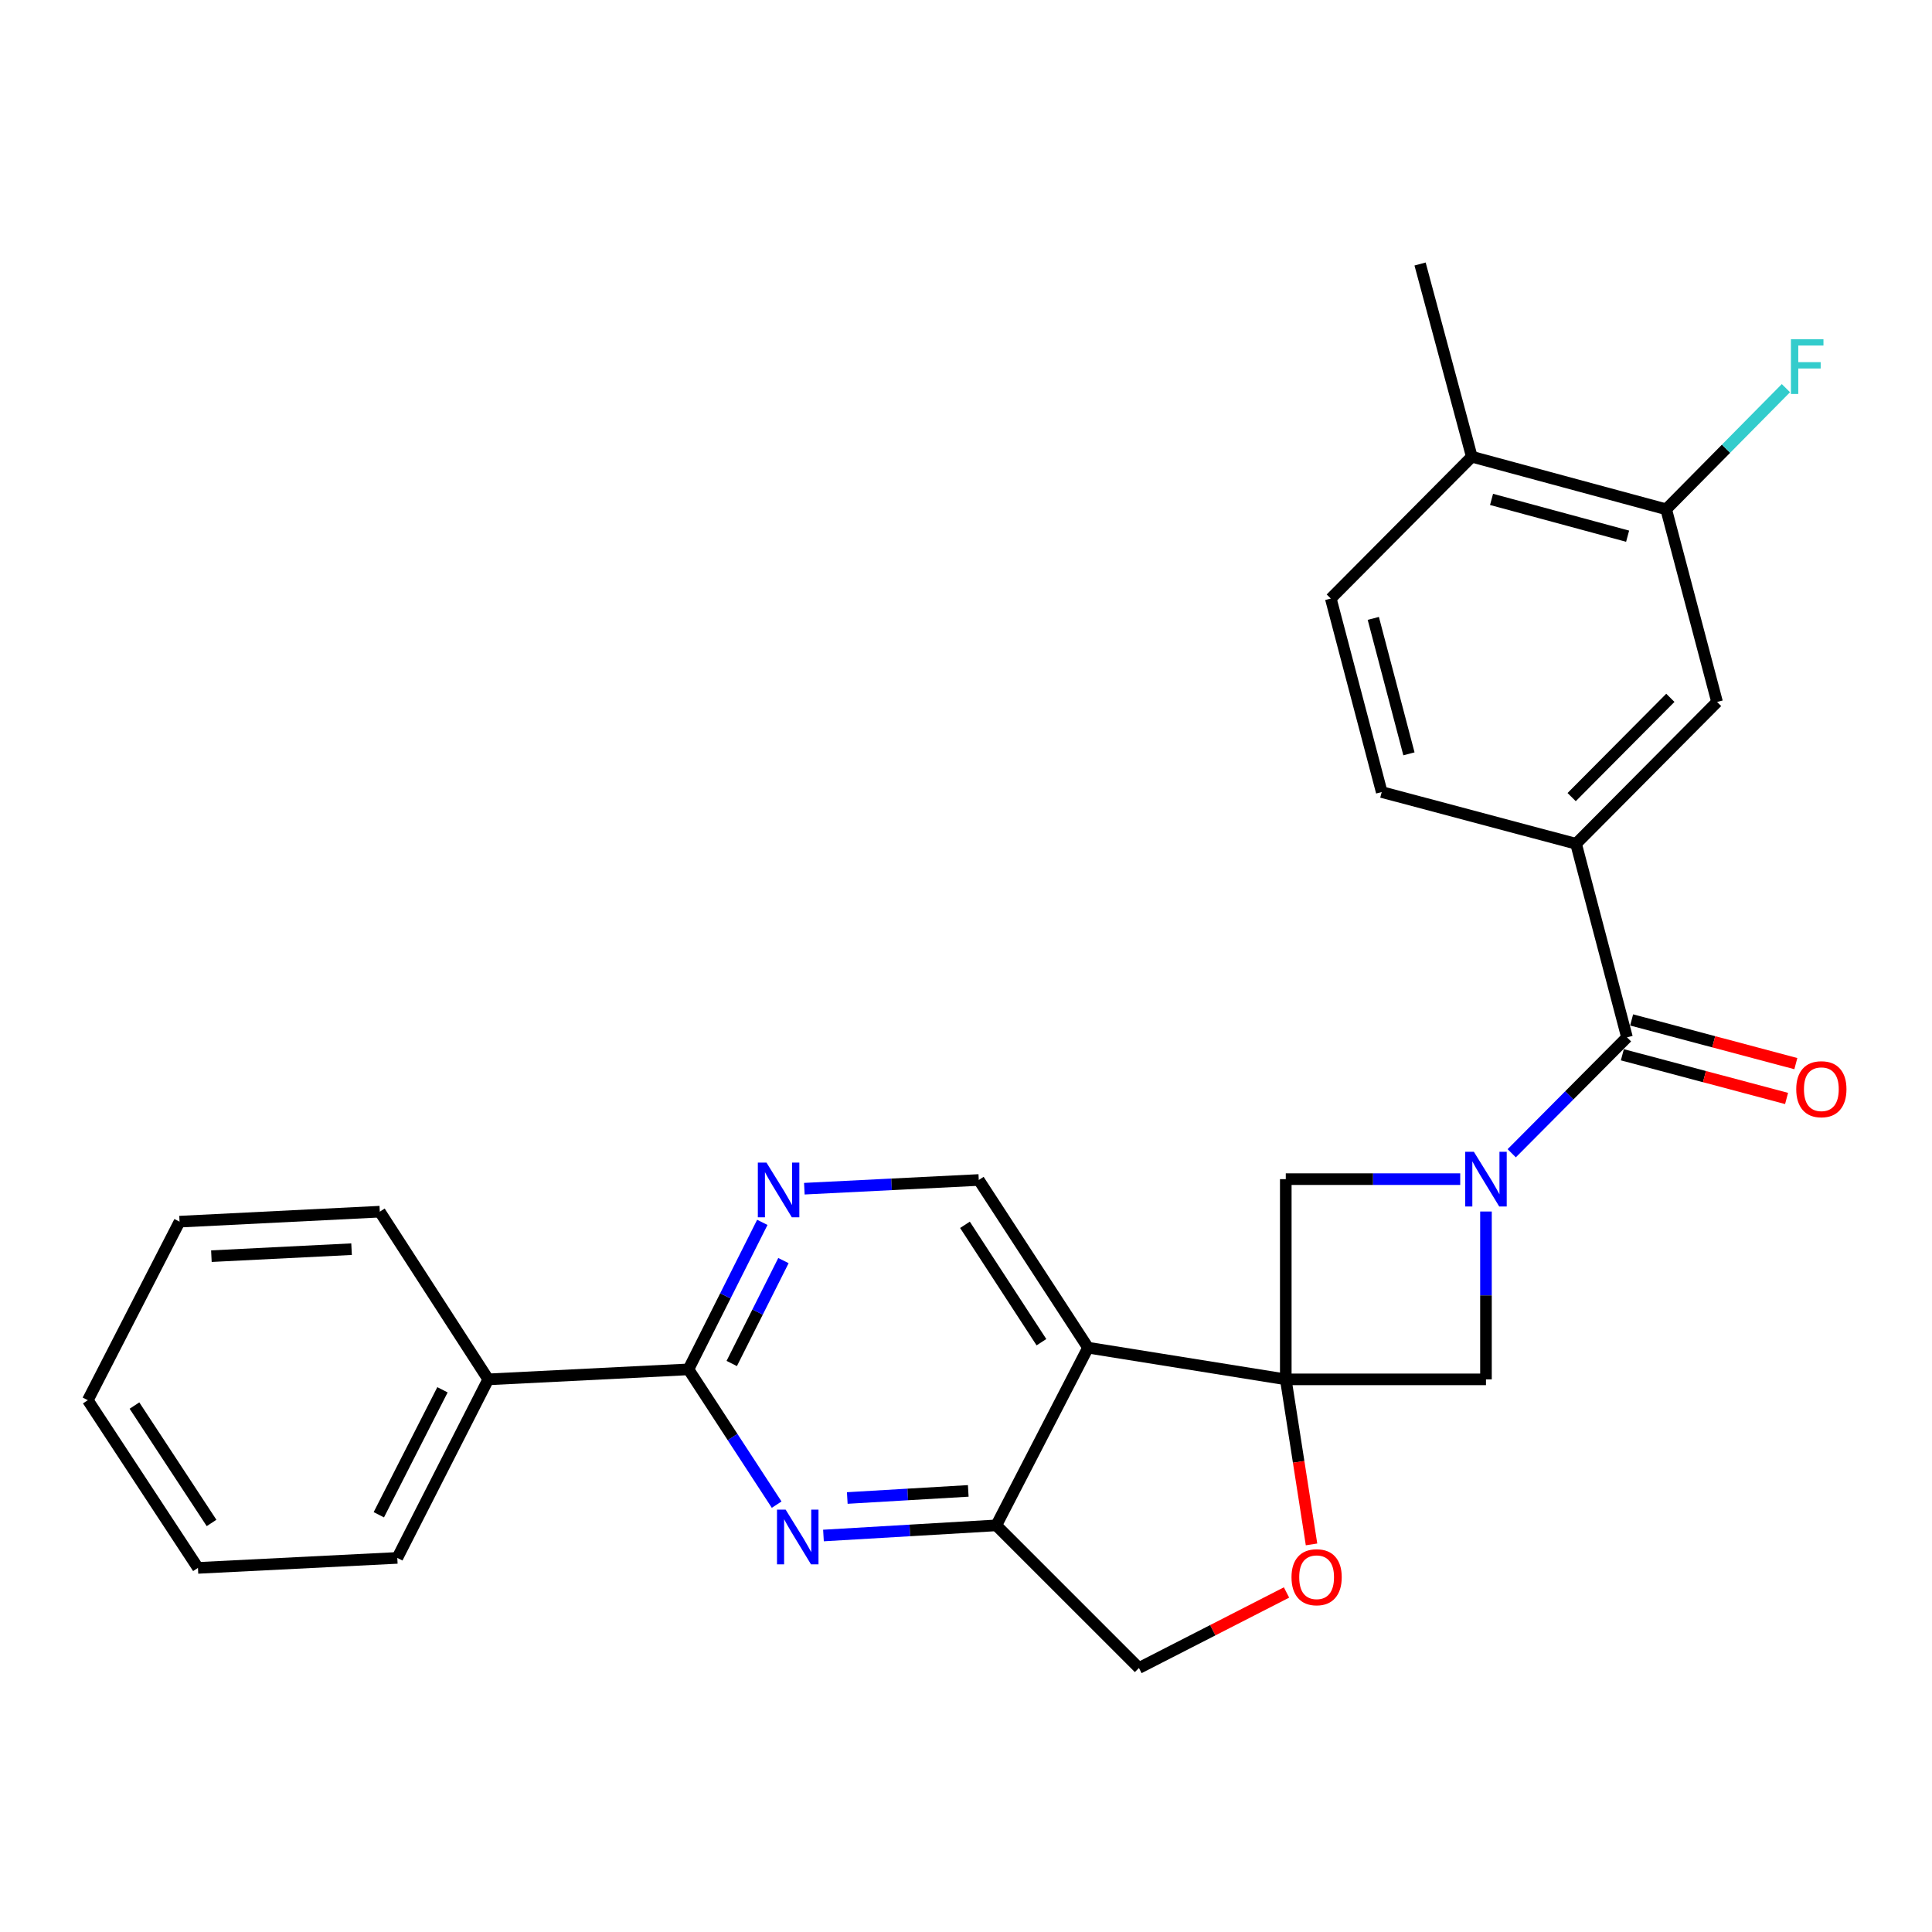<?xml version='1.0' encoding='iso-8859-1'?>
<svg version='1.1' baseProfile='full'
              xmlns='http://www.w3.org/2000/svg'
                      xmlns:rdkit='http://www.rdkit.org/xml'
                      xmlns:xlink='http://www.w3.org/1999/xlink'
                  xml:space='preserve'
width='1000px' height='1000px' viewBox='0 0 1000 1000'>
<!-- END OF HEADER -->
<rect style='opacity:1.0;fill:#FFFFFF;stroke:none' width='1000' height='1000' x='0' y='0'> </rect>
<path class='bond-1' d='M 665.518,713.954 L 563.164,697.556' style='fill:none;fill-rule:evenodd;stroke:#000000;stroke-width:6px;stroke-linecap:butt;stroke-linejoin:miter;stroke-opacity:1' />
<path class='bond-6' d='M 665.518,713.954 L 769.137,713.954' style='fill:none;fill-rule:evenodd;stroke:#000000;stroke-width:6px;stroke-linecap:butt;stroke-linejoin:miter;stroke-opacity:1' />
<path class='bond-7' d='M 665.518,713.954 L 665.518,610.325' style='fill:none;fill-rule:evenodd;stroke:#000000;stroke-width:6px;stroke-linecap:butt;stroke-linejoin:miter;stroke-opacity:1' />
<path class='bond-8' d='M 665.518,713.954 L 672.18,756.666' style='fill:none;fill-rule:evenodd;stroke:#000000;stroke-width:6px;stroke-linecap:butt;stroke-linejoin:miter;stroke-opacity:1' />
<path class='bond-8' d='M 672.18,756.666 L 678.843,799.378' style='fill:none;fill-rule:evenodd;stroke:#FF0000;stroke-width:6px;stroke-linecap:butt;stroke-linejoin:miter;stroke-opacity:1' />
<path class='bond-0' d='M 755.806,610.325 L 710.662,610.325' style='fill:none;fill-rule:evenodd;stroke:#0000FF;stroke-width:6px;stroke-linecap:butt;stroke-linejoin:miter;stroke-opacity:1' />
<path class='bond-0' d='M 710.662,610.325 L 665.518,610.325' style='fill:none;fill-rule:evenodd;stroke:#000000;stroke-width:6px;stroke-linecap:butt;stroke-linejoin:miter;stroke-opacity:1' />
<path class='bond-2' d='M 782.464,596.923 L 812.296,566.927' style='fill:none;fill-rule:evenodd;stroke:#0000FF;stroke-width:6px;stroke-linecap:butt;stroke-linejoin:miter;stroke-opacity:1' />
<path class='bond-2' d='M 812.296,566.927 L 842.127,536.93' style='fill:none;fill-rule:evenodd;stroke:#000000;stroke-width:6px;stroke-linecap:butt;stroke-linejoin:miter;stroke-opacity:1' />
<path class='bond-27' d='M 769.137,627.075 L 769.137,670.515' style='fill:none;fill-rule:evenodd;stroke:#0000FF;stroke-width:6px;stroke-linecap:butt;stroke-linejoin:miter;stroke-opacity:1' />
<path class='bond-27' d='M 769.137,670.515 L 769.137,713.954' style='fill:none;fill-rule:evenodd;stroke:#000000;stroke-width:6px;stroke-linecap:butt;stroke-linejoin:miter;stroke-opacity:1' />
<path class='bond-5' d='M 563.164,697.556 L 515.682,789.525' style='fill:none;fill-rule:evenodd;stroke:#000000;stroke-width:6px;stroke-linecap:butt;stroke-linejoin:miter;stroke-opacity:1' />
<path class='bond-11' d='M 563.164,697.556 L 506.613,610.76' style='fill:none;fill-rule:evenodd;stroke:#000000;stroke-width:6px;stroke-linecap:butt;stroke-linejoin:miter;stroke-opacity:1' />
<path class='bond-11' d='M 539.05,694.722 L 499.464,633.964' style='fill:none;fill-rule:evenodd;stroke:#000000;stroke-width:6px;stroke-linecap:butt;stroke-linejoin:miter;stroke-opacity:1' />
<path class='bond-10' d='M 842.127,536.93 L 815.769,436.743' style='fill:none;fill-rule:evenodd;stroke:#000000;stroke-width:6px;stroke-linecap:butt;stroke-linejoin:miter;stroke-opacity:1' />
<path class='bond-15' d='M 839.729,545.945 L 882.229,557.251' style='fill:none;fill-rule:evenodd;stroke:#000000;stroke-width:6px;stroke-linecap:butt;stroke-linejoin:miter;stroke-opacity:1' />
<path class='bond-15' d='M 882.229,557.251 L 924.729,568.557' style='fill:none;fill-rule:evenodd;stroke:#FF0000;stroke-width:6px;stroke-linecap:butt;stroke-linejoin:miter;stroke-opacity:1' />
<path class='bond-15' d='M 844.525,527.915 L 887.025,539.221' style='fill:none;fill-rule:evenodd;stroke:#000000;stroke-width:6px;stroke-linecap:butt;stroke-linejoin:miter;stroke-opacity:1' />
<path class='bond-15' d='M 887.025,539.221 L 929.525,550.527' style='fill:none;fill-rule:evenodd;stroke:#FF0000;stroke-width:6px;stroke-linecap:butt;stroke-linejoin:miter;stroke-opacity:1' />
<path class='bond-3' d='M 426.227,794.776 L 470.955,792.15' style='fill:none;fill-rule:evenodd;stroke:#0000FF;stroke-width:6px;stroke-linecap:butt;stroke-linejoin:miter;stroke-opacity:1' />
<path class='bond-3' d='M 470.955,792.15 L 515.682,789.525' style='fill:none;fill-rule:evenodd;stroke:#000000;stroke-width:6px;stroke-linecap:butt;stroke-linejoin:miter;stroke-opacity:1' />
<path class='bond-3' d='M 438.552,775.363 L 469.861,773.525' style='fill:none;fill-rule:evenodd;stroke:#0000FF;stroke-width:6px;stroke-linecap:butt;stroke-linejoin:miter;stroke-opacity:1' />
<path class='bond-3' d='M 469.861,773.525 L 501.171,771.687' style='fill:none;fill-rule:evenodd;stroke:#000000;stroke-width:6px;stroke-linecap:butt;stroke-linejoin:miter;stroke-opacity:1' />
<path class='bond-29' d='M 401.994,778.807 L 379.168,743.795' style='fill:none;fill-rule:evenodd;stroke:#0000FF;stroke-width:6px;stroke-linecap:butt;stroke-linejoin:miter;stroke-opacity:1' />
<path class='bond-29' d='M 379.168,743.795 L 356.341,708.782' style='fill:none;fill-rule:evenodd;stroke:#000000;stroke-width:6px;stroke-linecap:butt;stroke-linejoin:miter;stroke-opacity:1' />
<path class='bond-4' d='M 356.341,708.782 L 375.458,670.736' style='fill:none;fill-rule:evenodd;stroke:#000000;stroke-width:6px;stroke-linecap:butt;stroke-linejoin:miter;stroke-opacity:1' />
<path class='bond-4' d='M 375.458,670.736 L 394.574,632.69' style='fill:none;fill-rule:evenodd;stroke:#0000FF;stroke-width:6px;stroke-linecap:butt;stroke-linejoin:miter;stroke-opacity:1' />
<path class='bond-4' d='M 378.747,705.744 L 392.129,679.112' style='fill:none;fill-rule:evenodd;stroke:#000000;stroke-width:6px;stroke-linecap:butt;stroke-linejoin:miter;stroke-opacity:1' />
<path class='bond-4' d='M 392.129,679.112 L 405.51,652.48' style='fill:none;fill-rule:evenodd;stroke:#0000FF;stroke-width:6px;stroke-linecap:butt;stroke-linejoin:miter;stroke-opacity:1' />
<path class='bond-18' d='M 356.341,708.782 L 252.712,713.954' style='fill:none;fill-rule:evenodd;stroke:#000000;stroke-width:6px;stroke-linecap:butt;stroke-linejoin:miter;stroke-opacity:1' />
<path class='bond-28' d='M 515.682,789.525 L 589.522,863.354' style='fill:none;fill-rule:evenodd;stroke:#000000;stroke-width:6px;stroke-linecap:butt;stroke-linejoin:miter;stroke-opacity:1' />
<path class='bond-14' d='M 665.898,824.263 L 627.71,843.809' style='fill:none;fill-rule:evenodd;stroke:#FF0000;stroke-width:6px;stroke-linecap:butt;stroke-linejoin:miter;stroke-opacity:1' />
<path class='bond-14' d='M 627.71,843.809 L 589.522,863.354' style='fill:none;fill-rule:evenodd;stroke:#000000;stroke-width:6px;stroke-linecap:butt;stroke-linejoin:miter;stroke-opacity:1' />
<path class='bond-9' d='M 416.328,615.267 L 461.47,613.013' style='fill:none;fill-rule:evenodd;stroke:#0000FF;stroke-width:6px;stroke-linecap:butt;stroke-linejoin:miter;stroke-opacity:1' />
<path class='bond-9' d='M 461.47,613.013 L 506.613,610.76' style='fill:none;fill-rule:evenodd;stroke:#000000;stroke-width:6px;stroke-linecap:butt;stroke-linejoin:miter;stroke-opacity:1' />
<path class='bond-12' d='M 815.769,436.743 L 888.748,363.338' style='fill:none;fill-rule:evenodd;stroke:#000000;stroke-width:6px;stroke-linecap:butt;stroke-linejoin:miter;stroke-opacity:1' />
<path class='bond-12' d='M 813.485,412.578 L 864.571,361.194' style='fill:none;fill-rule:evenodd;stroke:#000000;stroke-width:6px;stroke-linecap:butt;stroke-linejoin:miter;stroke-opacity:1' />
<path class='bond-17' d='M 815.769,436.743 L 715.177,409.96' style='fill:none;fill-rule:evenodd;stroke:#000000;stroke-width:6px;stroke-linecap:butt;stroke-linejoin:miter;stroke-opacity:1' />
<path class='bond-13' d='M 888.748,363.338 L 862.411,263.606' style='fill:none;fill-rule:evenodd;stroke:#000000;stroke-width:6px;stroke-linecap:butt;stroke-linejoin:miter;stroke-opacity:1' />
<path class='bond-20' d='M 862.411,263.606 L 893.398,232.258' style='fill:none;fill-rule:evenodd;stroke:#000000;stroke-width:6px;stroke-linecap:butt;stroke-linejoin:miter;stroke-opacity:1' />
<path class='bond-20' d='M 893.398,232.258 L 924.386,200.91' style='fill:none;fill-rule:evenodd;stroke:#33CCCC;stroke-width:6px;stroke-linecap:butt;stroke-linejoin:miter;stroke-opacity:1' />
<path class='bond-30' d='M 862.411,263.606 L 761.798,236.398' style='fill:none;fill-rule:evenodd;stroke:#000000;stroke-width:6px;stroke-linecap:butt;stroke-linejoin:miter;stroke-opacity:1' />
<path class='bond-30' d='M 842.449,277.535 L 772.02,258.489' style='fill:none;fill-rule:evenodd;stroke:#000000;stroke-width:6px;stroke-linecap:butt;stroke-linejoin:miter;stroke-opacity:1' />
<path class='bond-16' d='M 761.798,236.398 L 688.819,309.803' style='fill:none;fill-rule:evenodd;stroke:#000000;stroke-width:6px;stroke-linecap:butt;stroke-linejoin:miter;stroke-opacity:1' />
<path class='bond-21' d='M 761.798,236.398 L 735.026,136.646' style='fill:none;fill-rule:evenodd;stroke:#000000;stroke-width:6px;stroke-linecap:butt;stroke-linejoin:miter;stroke-opacity:1' />
<path class='bond-19' d='M 715.177,409.96 L 688.819,309.803' style='fill:none;fill-rule:evenodd;stroke:#000000;stroke-width:6px;stroke-linecap:butt;stroke-linejoin:miter;stroke-opacity:1' />
<path class='bond-19' d='M 729.266,390.188 L 710.815,320.078' style='fill:none;fill-rule:evenodd;stroke:#000000;stroke-width:6px;stroke-linecap:butt;stroke-linejoin:miter;stroke-opacity:1' />
<path class='bond-22' d='M 252.712,713.954 L 205.645,806.368' style='fill:none;fill-rule:evenodd;stroke:#000000;stroke-width:6px;stroke-linecap:butt;stroke-linejoin:miter;stroke-opacity:1' />
<path class='bond-22' d='M 229.027,719.349 L 196.08,784.038' style='fill:none;fill-rule:evenodd;stroke:#000000;stroke-width:6px;stroke-linecap:butt;stroke-linejoin:miter;stroke-opacity:1' />
<path class='bond-23' d='M 252.712,713.954 L 196.586,627.157' style='fill:none;fill-rule:evenodd;stroke:#000000;stroke-width:6px;stroke-linecap:butt;stroke-linejoin:miter;stroke-opacity:1' />
<path class='bond-25' d='M 205.645,806.368 L 102.462,811.54' style='fill:none;fill-rule:evenodd;stroke:#000000;stroke-width:6px;stroke-linecap:butt;stroke-linejoin:miter;stroke-opacity:1' />
<path class='bond-24' d='M 196.586,627.157 L 92.936,632.33' style='fill:none;fill-rule:evenodd;stroke:#000000;stroke-width:6px;stroke-linecap:butt;stroke-linejoin:miter;stroke-opacity:1' />
<path class='bond-24' d='M 181.969,646.567 L 109.414,650.188' style='fill:none;fill-rule:evenodd;stroke:#000000;stroke-width:6px;stroke-linecap:butt;stroke-linejoin:miter;stroke-opacity:1' />
<path class='bond-26' d='M 92.936,632.33 L 45.455,724.744' style='fill:none;fill-rule:evenodd;stroke:#000000;stroke-width:6px;stroke-linecap:butt;stroke-linejoin:miter;stroke-opacity:1' />
<path class='bond-31' d='M 102.462,811.54 L 45.455,724.744' style='fill:none;fill-rule:evenodd;stroke:#000000;stroke-width:6px;stroke-linecap:butt;stroke-linejoin:miter;stroke-opacity:1' />
<path class='bond-31' d='M 109.505,788.278 L 69.6,727.521' style='fill:none;fill-rule:evenodd;stroke:#000000;stroke-width:6px;stroke-linecap:butt;stroke-linejoin:miter;stroke-opacity:1' />
<path  class='atom-1' d='M 762.877 596.165
L 772.157 611.165
Q 773.077 612.645, 774.557 615.325
Q 776.037 618.005, 776.117 618.165
L 776.117 596.165
L 779.877 596.165
L 779.877 624.485
L 775.997 624.485
L 766.037 608.085
Q 764.877 606.165, 763.637 603.965
Q 762.437 601.765, 762.077 601.085
L 762.077 624.485
L 758.397 624.485
L 758.397 596.165
L 762.877 596.165
' fill='#0000FF'/>
<path  class='atom-4' d='M 406.653 781.397
L 415.933 796.397
Q 416.853 797.877, 418.333 800.557
Q 419.813 803.237, 419.893 803.397
L 419.893 781.397
L 423.653 781.397
L 423.653 809.717
L 419.773 809.717
L 409.813 793.317
Q 408.653 791.397, 407.413 789.197
Q 406.213 786.997, 405.853 786.317
L 405.853 809.717
L 402.173 809.717
L 402.173 781.397
L 406.653 781.397
' fill='#0000FF'/>
<path  class='atom-9' d='M 668.48 816.367
Q 668.48 809.567, 671.84 805.767
Q 675.2 801.967, 681.48 801.967
Q 687.76 801.967, 691.12 805.767
Q 694.48 809.567, 694.48 816.367
Q 694.48 823.247, 691.08 827.167
Q 687.68 831.047, 681.48 831.047
Q 675.24 831.047, 671.84 827.167
Q 668.48 823.287, 668.48 816.367
M 681.48 827.847
Q 685.8 827.847, 688.12 824.967
Q 690.48 822.047, 690.48 816.367
Q 690.48 810.807, 688.12 808.007
Q 685.8 805.167, 681.48 805.167
Q 677.16 805.167, 674.8 807.967
Q 672.48 810.767, 672.48 816.367
Q 672.48 822.087, 674.8 824.967
Q 677.16 827.847, 681.48 827.847
' fill='#FF0000'/>
<path  class='atom-10' d='M 396.734 601.772
L 406.014 616.772
Q 406.934 618.252, 408.414 620.932
Q 409.894 623.612, 409.974 623.772
L 409.974 601.772
L 413.734 601.772
L 413.734 630.092
L 409.854 630.092
L 399.894 613.692
Q 398.734 611.772, 397.494 609.572
Q 396.294 607.372, 395.934 606.692
L 395.934 630.092
L 392.254 630.092
L 392.254 601.772
L 396.734 601.772
' fill='#0000FF'/>
<path  class='atom-16' d='M 929.729 563.773
Q 929.729 556.973, 933.089 553.173
Q 936.449 549.373, 942.729 549.373
Q 949.009 549.373, 952.369 553.173
Q 955.729 556.973, 955.729 563.773
Q 955.729 570.653, 952.329 574.573
Q 948.929 578.453, 942.729 578.453
Q 936.489 578.453, 933.089 574.573
Q 929.729 570.693, 929.729 563.773
M 942.729 575.253
Q 947.049 575.253, 949.369 572.373
Q 951.729 569.453, 951.729 563.773
Q 951.729 558.213, 949.369 555.413
Q 947.049 552.573, 942.729 552.573
Q 938.409 552.573, 936.049 555.373
Q 933.729 558.173, 933.729 563.773
Q 933.729 569.493, 936.049 572.373
Q 938.409 575.253, 942.729 575.253
' fill='#FF0000'/>
<path  class='atom-21' d='M 926.981 175.606
L 943.821 175.606
L 943.821 178.846
L 930.781 178.846
L 930.781 187.446
L 942.381 187.446
L 942.381 190.726
L 930.781 190.726
L 930.781 203.926
L 926.981 203.926
L 926.981 175.606
' fill='#33CCCC'/>
</svg>
